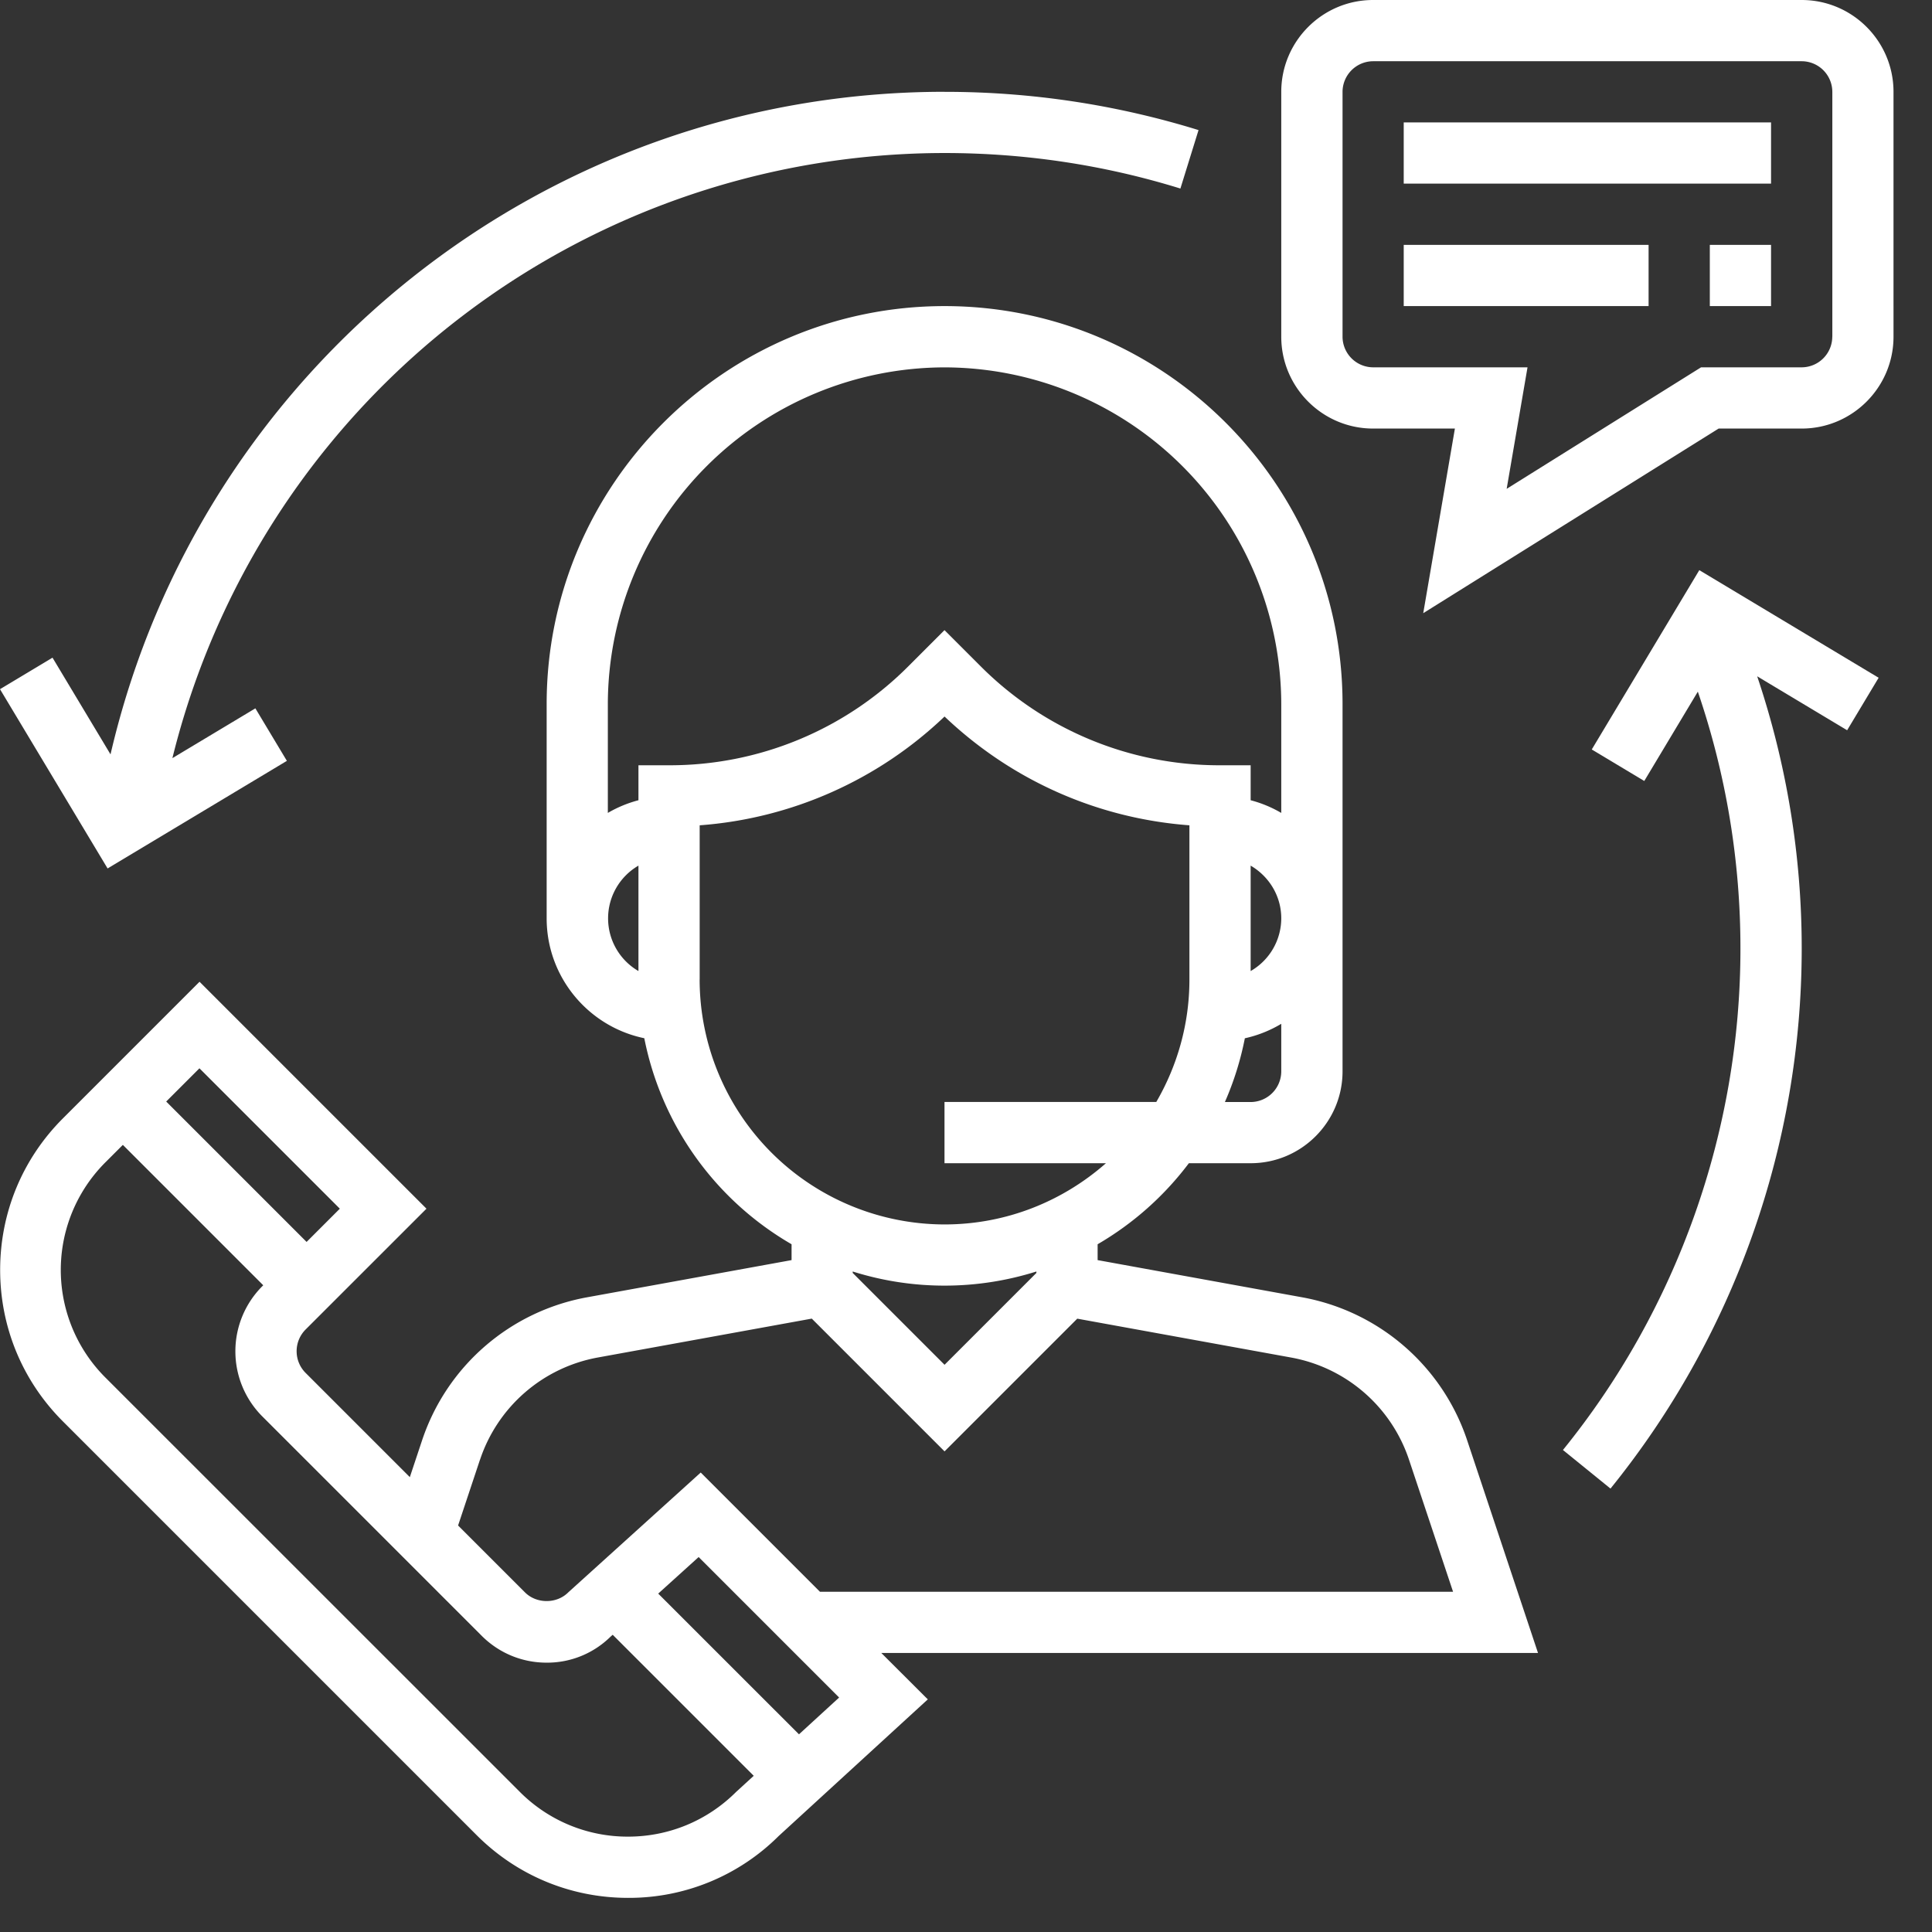 <?xml version="1.0" encoding="UTF-8"?> <svg xmlns="http://www.w3.org/2000/svg" xmlns:v="https://vecta.io/nano" width="39" height="39" fill="#fff"><rect width="100%" height="100%" fill="#333333" stroke="none"/><path d="M31.047 33.368l-1.43-4.292c-.245-.736-.684-1.392-1.27-1.9s-1.297-.849-2.06-.988l-4.13-.751v-.32a6.22 6.22 0 0 0 1.842-1.636h1.248c1.022 0 1.854-.832 1.854-1.854v-7.415c0-4.429-3.604-8.033-8.033-8.033s-8.033 3.604-8.033 8.033v4.326c0 1.191.847 2.188 1.971 2.42a6.19 6.19 0 0 0 2.973 4.159v.32l-4.13.751c-.763.139-1.474.48-2.06.988s-1.024 1.164-1.269 1.9l-.247.742-2.105-2.105a.62.62 0 0 1 0-.874l2.441-2.44-4.581-4.581-2.758 2.758c-.817.817-1.267 1.903-1.267 3.059s.45 2.241 1.267 3.058l8.351 8.351c.817.817 1.903 1.267 3.059 1.267a4.28 4.28 0 0 0 3.039-1.249l3.01-2.758-.939-.937h13.259zm-5.183-11.74a.62.62 0 0 1-.618.618h-.52a6.14 6.14 0 0 0 .403-1.287 2.45 2.45 0 0 0 .735-.292v.962zm-.618-2.026v-2.128c.368.214.618.609.618 1.064a1.23 1.23 0 0 1-.618 1.064zm-12.358 0a1.23 1.23 0 0 1 0-2.128v2.128zm0-4.154v.706a2.45 2.45 0 0 0-.618.256v-2.197a6.81 6.81 0 0 1 6.797-6.797 6.81 6.81 0 0 1 6.797 6.797v2.197a2.43 2.43 0 0 0-.618-.256v-.706h-.618a6.8 6.8 0 0 1-4.838-2.004l-.724-.724-.724.724a6.8 6.8 0 0 1-4.838 2.004h-.618zm1.236 4.325V16.66a8.01 8.01 0 0 0 4.943-2.196c1.358 1.291 3.088 2.057 4.943 2.196v3.113c0 .901-.246 1.744-.669 2.472h-4.275v1.236h3.259c-.871.767-2.01 1.236-3.259 1.236a4.95 4.95 0 0 1-4.943-4.943zm6.797 5.894v.029l-1.854 1.854-1.854-1.854v-.029a6.17 6.17 0 0 0 3.708 0zM9.69 29.466a3.09 3.09 0 0 1 2.378-2.063l4.319-.785 2.68 2.68 2.679-2.679 4.319.785a3.09 3.09 0 0 1 2.378 2.063l.889 2.665H16.552l-2.407-2.407-2.674 2.419c-.233.234-.64.234-.874 0l-1.35-1.35.442-1.328zm-5.664-7.901l2.834 2.834-.671.671-2.834-2.834.671-.671zm10.835 14.606c-.583.582-1.359.904-2.184.904a3.07 3.07 0 0 1-2.185-.905L2.14 27.82a3.07 3.07 0 0 1 0-4.369l.34-.34 2.834 2.834-.022.022a1.86 1.86 0 0 0 0 2.622l4.431 4.431c.35.35.816.543 1.311.543a1.82 1.82 0 0 0 1.288-.522l.046-.041 2.847 2.847-.355.325zm1.267-1.162l-2.841-2.84.816-.738 2.836 2.836-.811.743zM36.369 0h-8.651c-1.022 0-1.854.832-1.854 1.854v4.943c0 1.022.832 1.854 1.854 1.854h1.651l-.639 3.727 5.963-3.727h1.676c1.022 0 1.854-.832 1.854-1.854V1.854C38.223.832 37.392 0 36.369 0zm.618 6.797a.62.62 0 0 1-.618.618h-2.031l-3.924 2.453.421-2.453h-3.116a.62.62 0 0 1-.618-.618V1.854a.62.62 0 0 1 .618-.618h8.651a.62.62 0 0 1 .618.618v4.943z"></path><path d="M28.336 2.471h7.415v1.236h-7.415V2.471zm0 2.472h4.943v1.236h-4.943V4.943zm6.179 0h1.236v1.236h-1.236V4.943zm-15.448-3.09c-8.074 0-15.028 5.585-16.836 13.375L1.06 13.276 0 13.912l2.172 3.619 3.619-2.172-.636-1.06-1.675 1.005A16.06 16.06 0 0 1 19.067 3.089c1.623 0 3.225.241 4.761.717l.366-1.18a17.29 17.29 0 0 0-5.126-.772zm18.855 11.828l-3.619-2.172-2.171 3.62 1.06.636 1.081-1.803a16 16 0 0 1 .86 5.193c0 3.675-1.273 7.267-3.583 10.115l.96.779a17.34 17.34 0 0 0 3.86-10.894 17.22 17.22 0 0 0-.899-5.503l1.816 1.089.636-1.06z"></path></svg> 